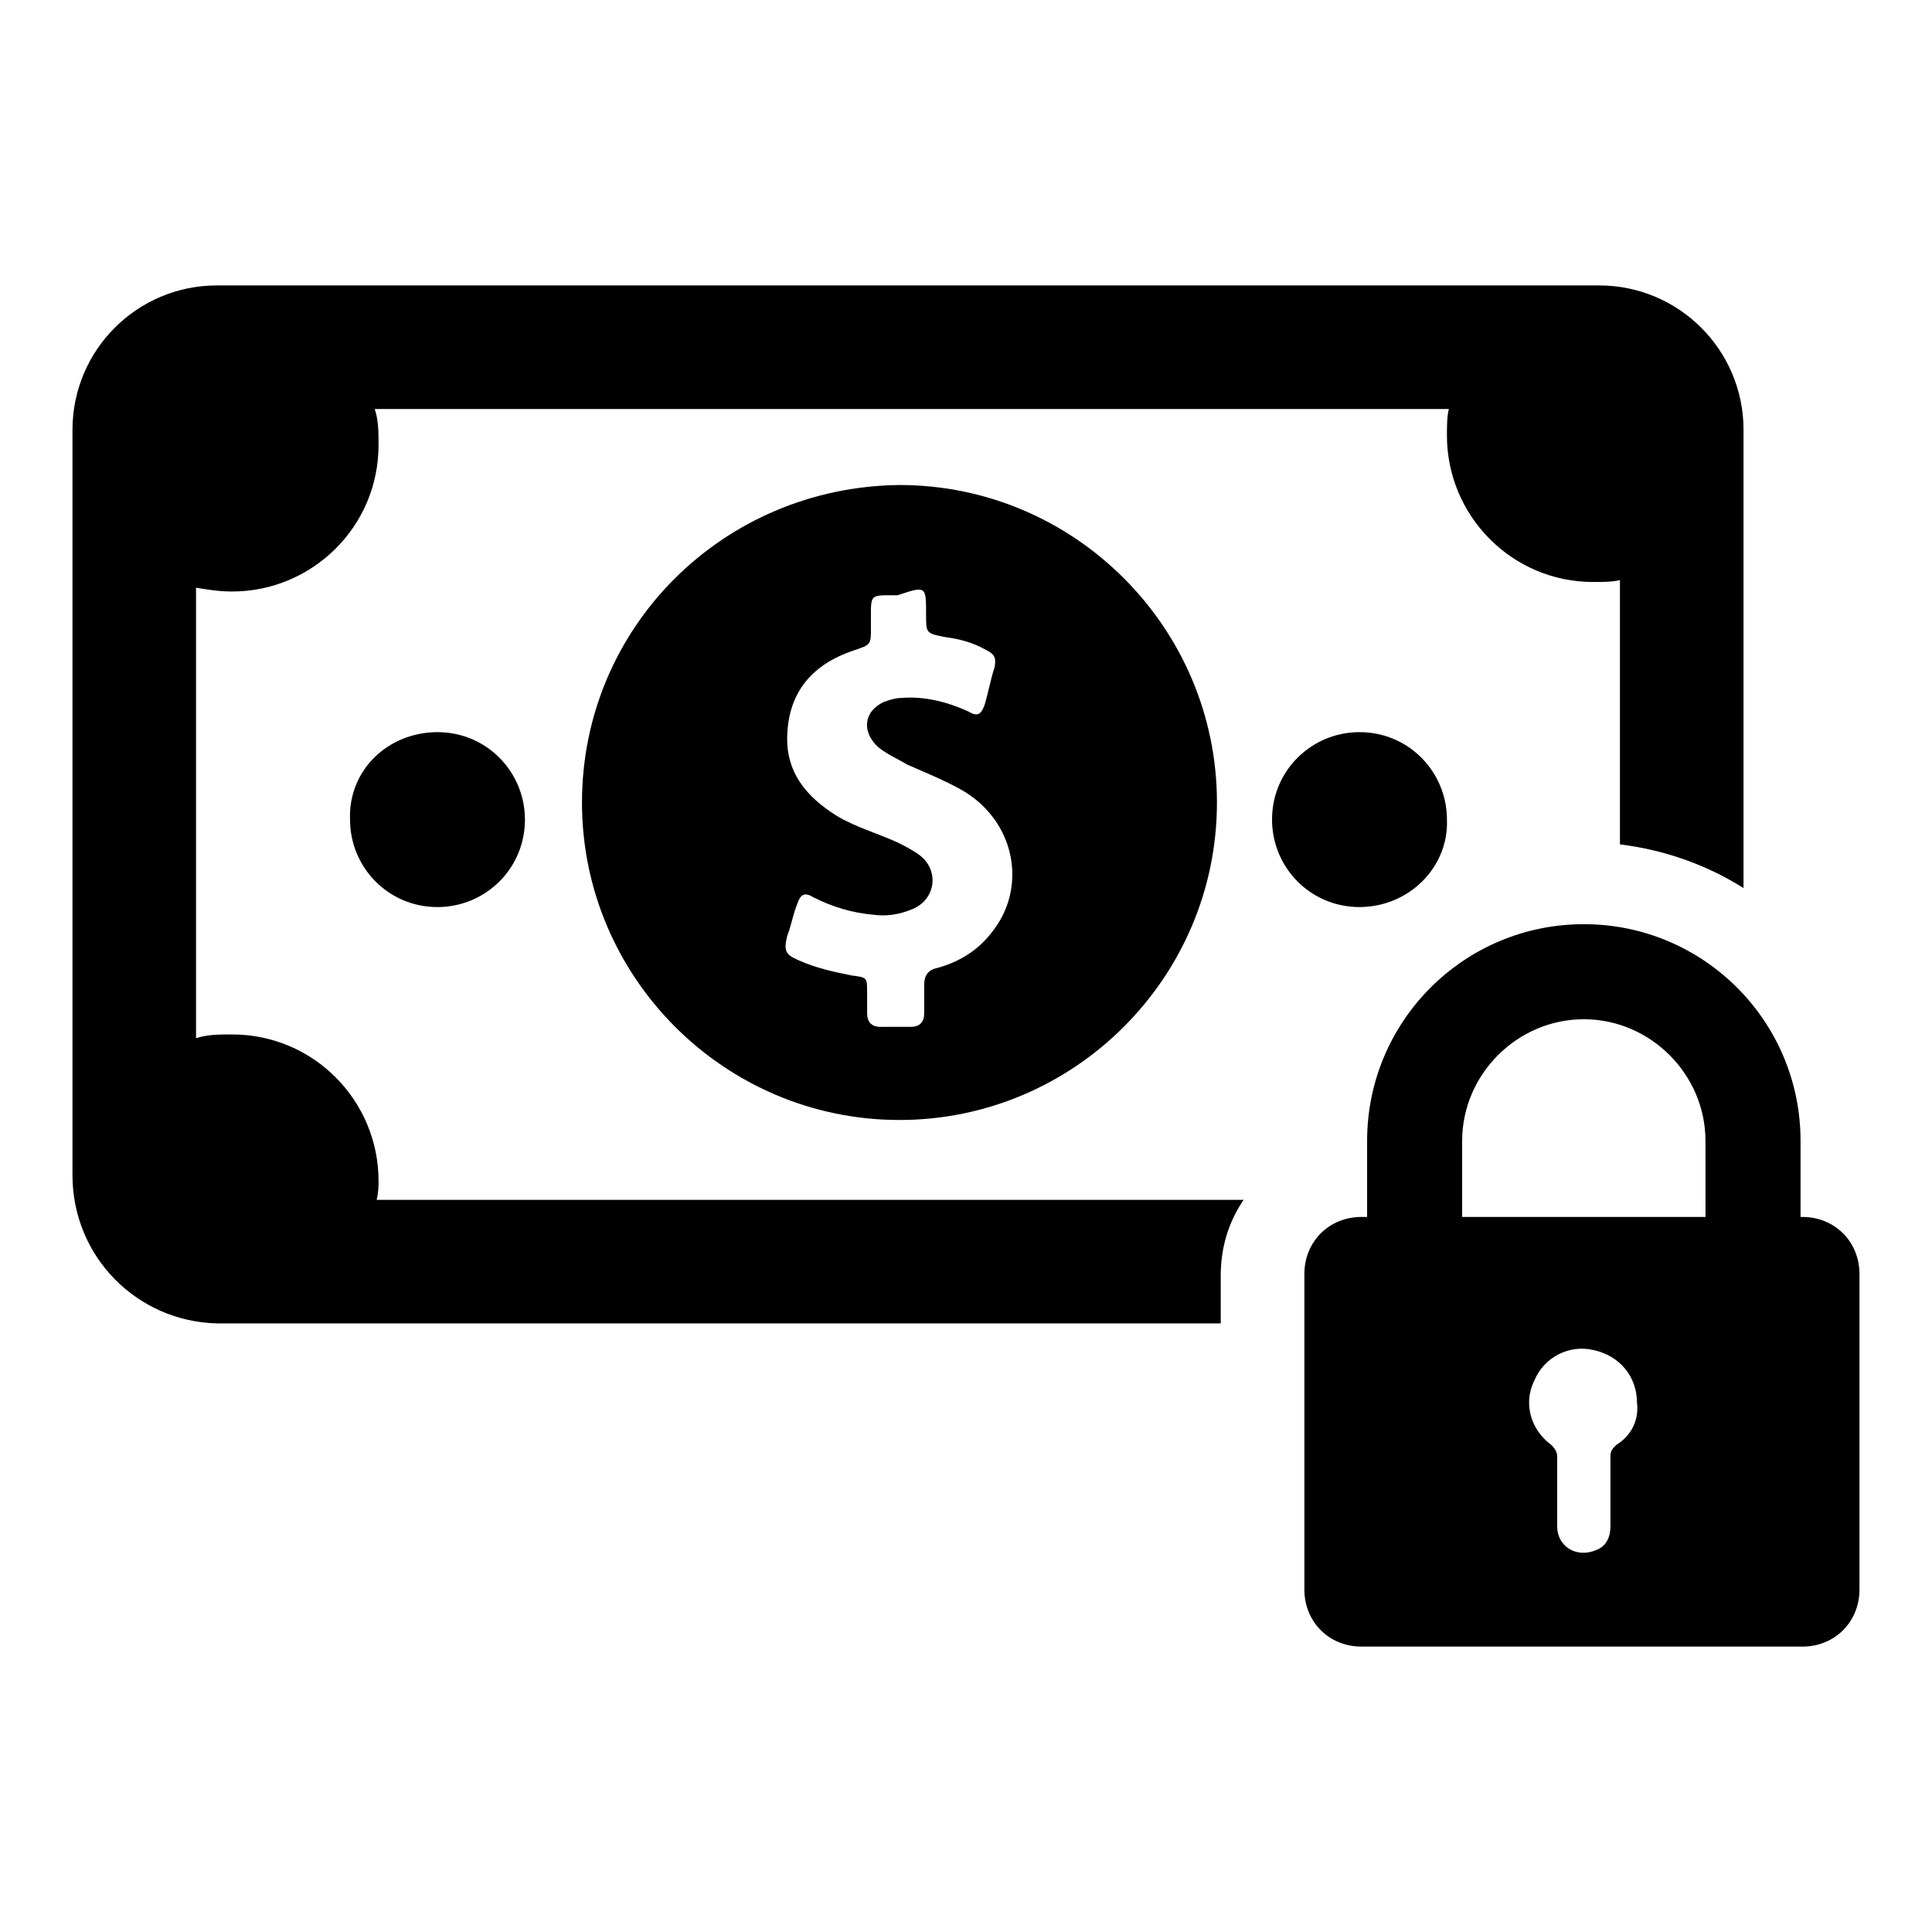 <?xml version="1.0" encoding="UTF-8"?>
<!-- Uploaded to: SVG Repo, www.svgrepo.com, Generator: SVG Repo Mixer Tools -->
<svg fill="#000000" width="800px" height="800px" version="1.1" viewBox="144 144 512 512" xmlns="http://www.w3.org/2000/svg">
 <path d="m298.23 356.67c0 46.352 37.785 84.137 84.137 84.137 46.352 0 84.137-37.785 84.137-84.137s-37.785-84.137-84.137-84.137c-46.855 0.504-84.137 37.785-84.137 84.137zm91.188-49.879c0 5.039 0 5.039 5.039 6.047 4.031 0.504 7.559 1.512 11.082 3.527 2.016 1.008 2.519 2.016 2.016 4.535-1.008 3.023-1.512 6.047-2.519 9.574-1.008 3.023-2.016 3.527-4.535 2.016-5.543-2.519-11.586-4.031-17.633-3.527-1.512 0-3.023 0.504-4.535 1.008-5.543 2.519-6.047 8.062-1.512 12.09 2.519 2.016 5.039 3.023 7.559 4.535 4.535 2.016 9.574 4.031 14.105 6.551 14.609 8.062 18.137 26.199 8.062 38.289-3.527 4.535-8.566 7.559-14.105 9.07-2.519 0.504-3.527 2.016-3.527 4.535v7.559c0 2.016-1.008 3.527-3.527 3.527h-8.062c-2.519 0-3.527-1.512-3.527-3.527v-5.543c0-4.031 0-4.031-4.031-4.535-5.039-1.008-9.574-2.016-14.105-4.031-3.527-1.512-4.031-2.519-3.023-6.551 1.008-2.519 1.512-5.543 2.519-8.062 1.008-3.023 2.016-3.527 4.535-2.016 5.039 2.519 10.078 4.031 15.617 4.535 3.527 0.504 7.055 0 10.578-1.512 6.047-2.519 7.055-10.078 2.016-14.105-2.016-1.512-4.031-2.519-6.047-3.527-5.543-2.519-11.082-4.031-16.121-7.055-8.062-5.039-13.602-11.586-13.098-21.664 0.504-11.586 7.055-18.641 17.633-22.168 4.535-1.512 4.535-1.512 4.535-6.047v-4.535c0-3.527 0.504-4.031 4.031-4.031h3.023c7.559-2.516 7.559-2.516 7.559 5.039zm-129.48 31.238c13.098 0 23.176 10.578 23.176 23.176 0 13.098-10.578 23.176-23.176 23.176-13.098 0-23.176-10.578-23.176-23.176-0.504-13.102 10.074-23.176 23.176-23.176zm244.34 46.348c-13.098 0-23.176-10.578-23.176-23.176 0-13.098 10.578-23.176 23.176-23.176 13.098 0 23.176 10.578 23.176 23.176 0.504 12.598-10.074 23.176-23.176 23.176zm101.77-126.45v121.42c-9.574-6.047-20.656-10.078-32.746-11.586v-70.031c-2.016 0.504-4.535 0.504-7.055 0.504-21.664 0-38.793-17.633-38.793-38.793 0-2.519 0-5.039 0.504-7.055h-284.65c1.008 3.023 1.008 6.047 1.008 9.574 0 21.664-17.633 38.793-38.793 38.793-3.527 0-6.551-0.504-9.574-1.008v119.4c3.023-1.008 6.047-1.008 9.574-1.008 21.664 0 38.793 17.633 38.793 38.793 0 1.512 0 3.023-0.504 5.039h229.74c-4.031 6.047-6.047 12.594-6.047 20.152v12.594h-266.01c-21.16-0.504-38.289-17.633-38.289-39.297v-197.49c0-21.16 17.129-38.289 38.289-38.289h366.27c21.16-0.004 38.289 17.129 38.289 38.289zm-42.316 130.99c-31.738 0-57.434 25.695-57.434 57.434v20.152h-1.512c-8.566 0-15.113 6.551-15.113 15.113v83.633c0 8.566 6.551 15.113 15.113 15.113l116.88 0.004c8.566 0 15.113-6.551 15.113-15.113v-83.633c0-8.566-6.551-15.113-15.113-15.113h-0.504v-20.152c0-31.742-25.695-57.438-57.434-57.438zm8.562 138.04c-1.008 1.008-1.512 1.512-1.512 3.023v18.641c0 2.519-1.008 5.039-3.527 6.047-5.543 2.519-10.578-1.008-10.578-6.047v-18.641c0-1.008-0.504-2.016-1.512-3.023-5.543-4.031-7.559-11.082-4.535-17.129 2.519-6.047 9.07-9.574 15.617-8.062 7.055 1.512 11.586 7.055 11.586 14.105 0.508 4.539-1.508 8.57-5.539 11.086zm23.68-60.457h-64.488v-20.152c0-17.633 14.609-32.242 32.242-32.242s32.242 14.609 32.242 32.242z"/>
</svg>